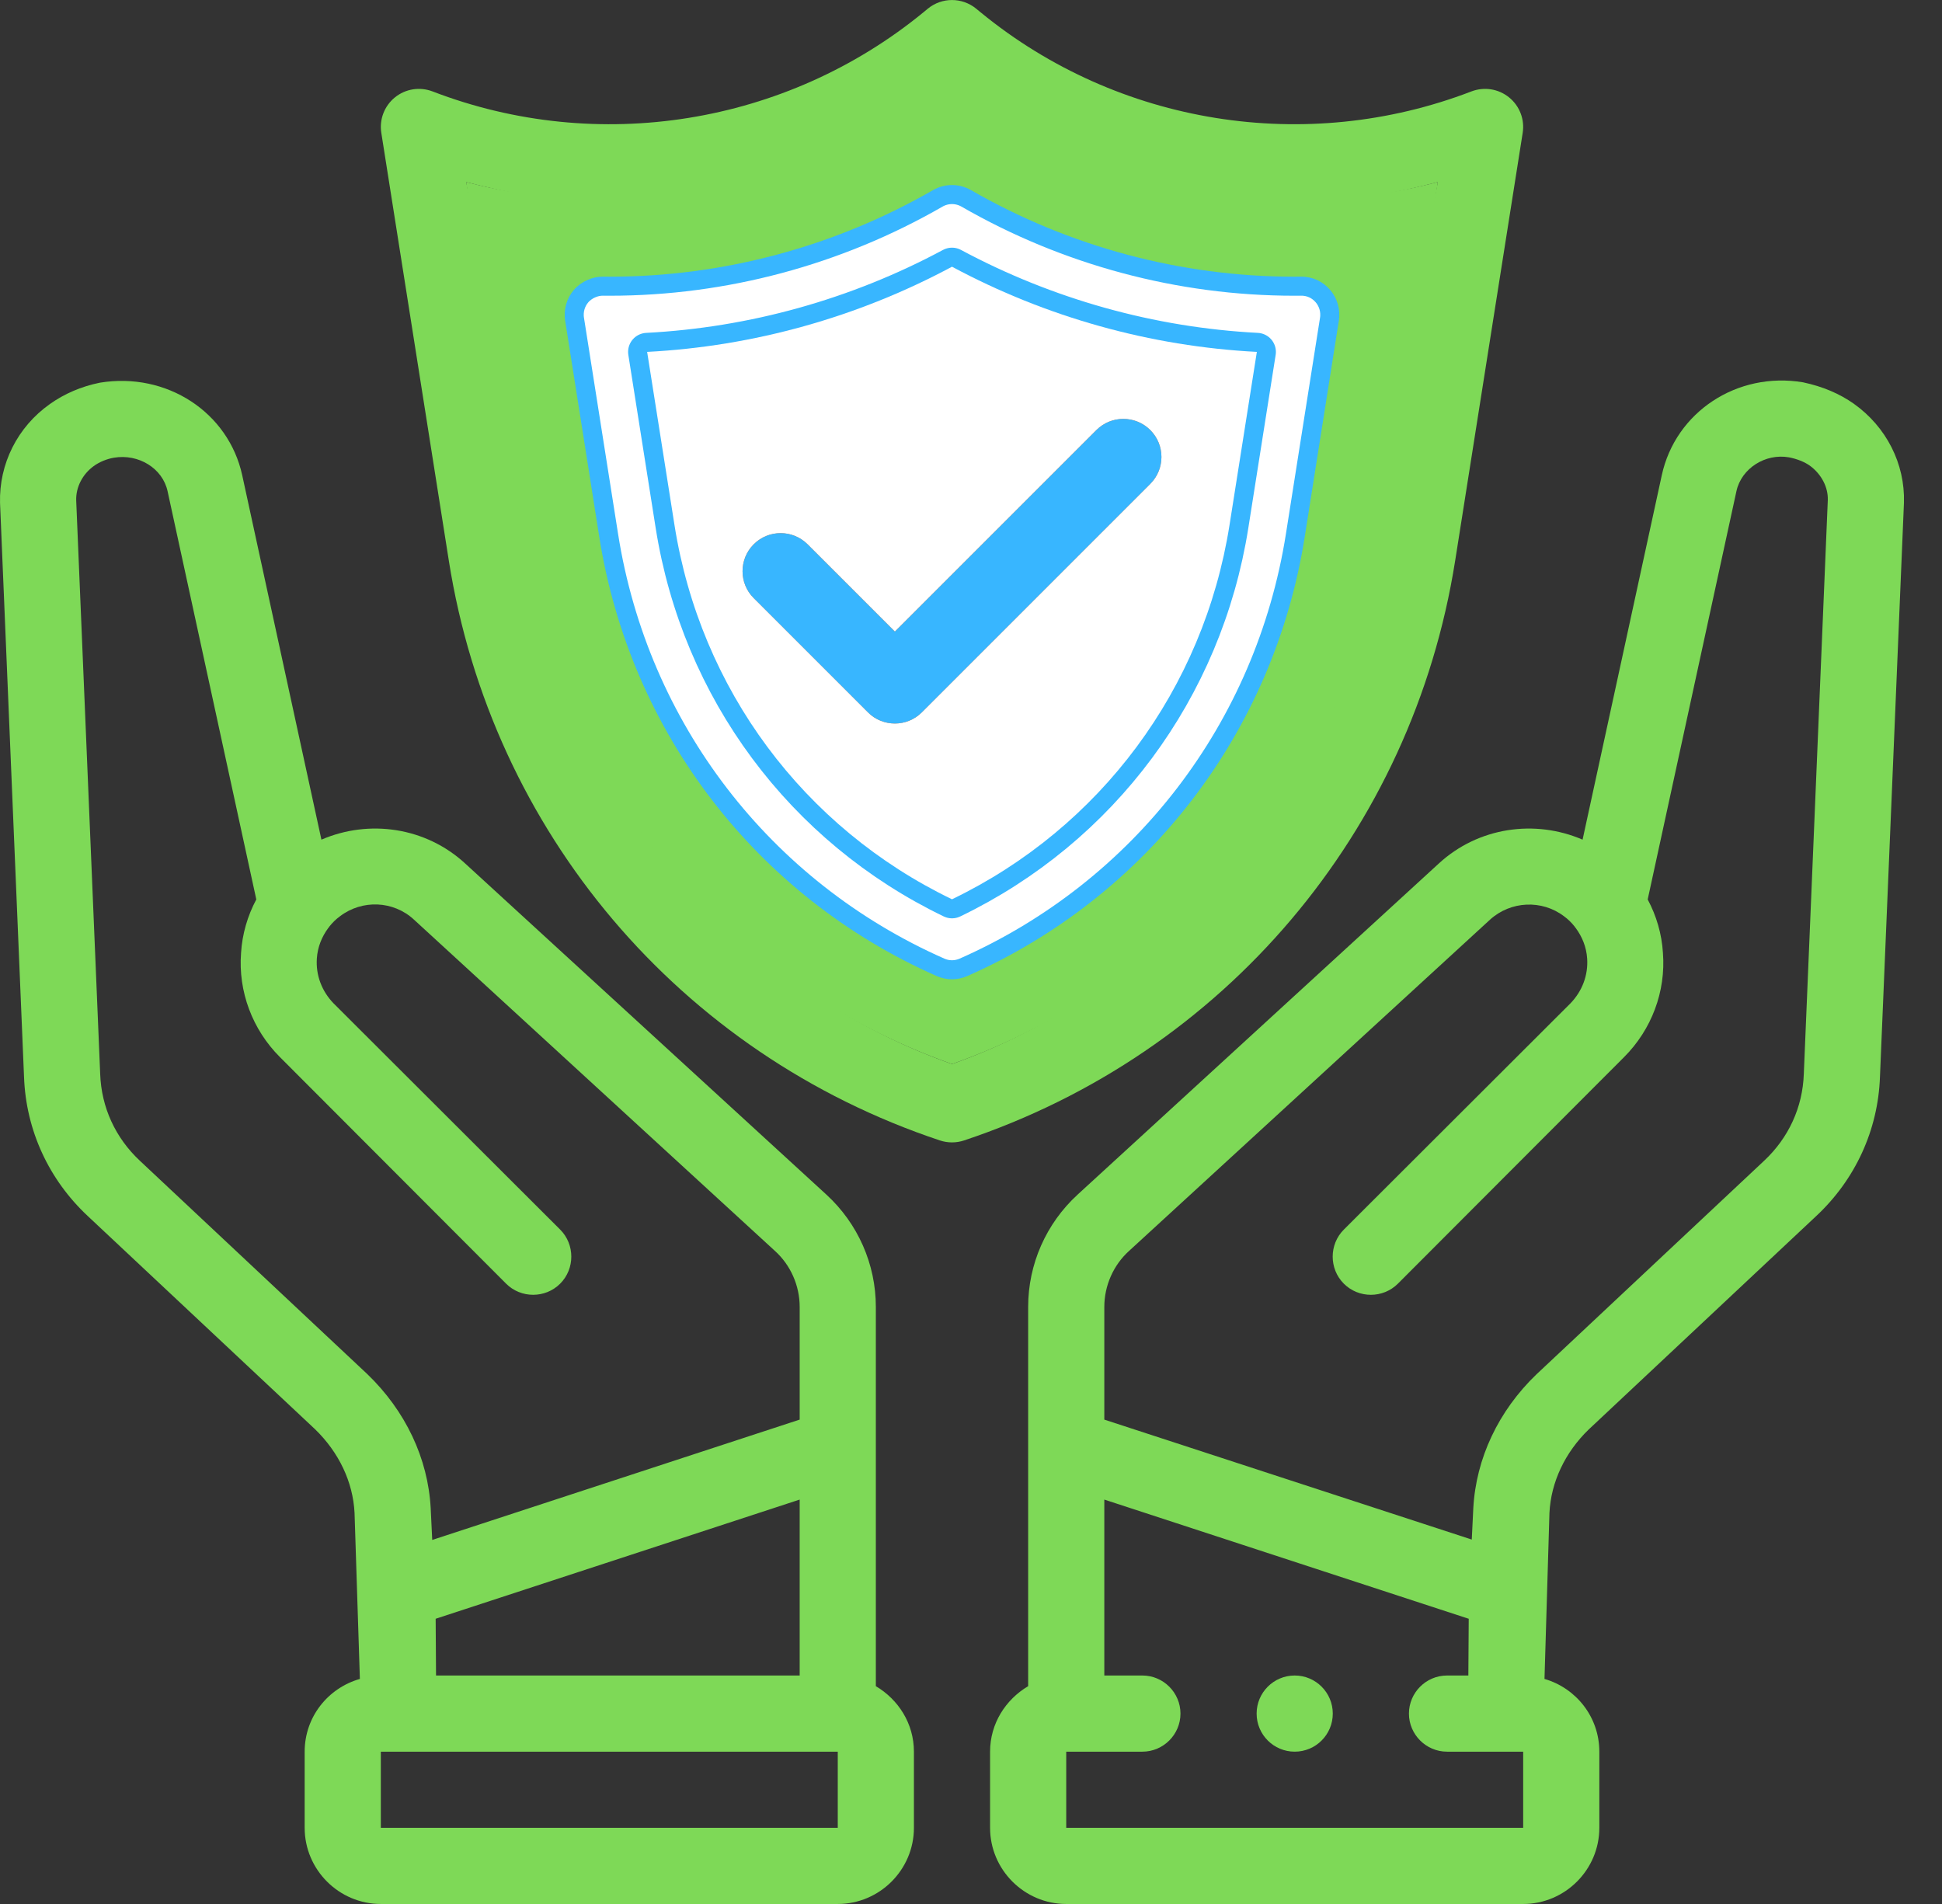 <?xml version="1.0" encoding="UTF-8" standalone="no"?><!DOCTYPE svg PUBLIC "-//W3C//DTD SVG 1.1//EN" "http://www.w3.org/Graphics/SVG/1.1/DTD/svg11.dtd"><svg width="100%" height="100%" viewBox="0 0 51 50" version="1.1" xmlns="http://www.w3.org/2000/svg" xmlns:xlink="http://www.w3.org/1999/xlink" xml:space="preserve" xmlns:serif="http://www.serif.com/" style="fill-rule:evenodd;clip-rule:evenodd;stroke-linejoin:round;stroke-miterlimit:2;"><rect x="0" y="0" width="51" height="50" fill="#333333" stroke="none"/><g><path d="M22.001,48l-12,0l0,-2l12,0l0,2Zm-1,-8.62l0,4.62l-9.55,0l-0.01,-1.49l9.56,-3.13Zm-11.36,-3.3l-5.97,-5.6c-0.64,-0.6 -1.01,-1.4 -1.04,-2.28l-0.63,-15.06c-0.01,-0.35 0.17,-0.69 0.46,-0.9c0.15,-0.11 0.35,-0.19 0.53,-0.22c0.65,-0.11 1.28,0.28 1.41,0.88l2.33,10.72c-0.23,0.43 -0.37,0.91 -0.4,1.4c-0.08,1.02 0.3,2.02 1.02,2.74l5.94,5.95c0.39,0.39 1.03,0.39 1.42,0c0.39,-0.39 0.39,-1.03 0,-1.42l-5.95,-5.94c-0.31,-0.32 -0.47,-0.74 -0.44,-1.18c0.02,-0.3 0.13,-0.57 0.3,-0.8c0.01,-0.01 0.02,-0.02 0.03,-0.04c0.08,-0.1 0.17,-0.19 0.28,-0.27c0.58,-0.44 1.4,-0.41 1.94,0.09l9.48,8.7c0.41,0.37 0.65,0.91 0.65,1.47l0,2.96l-9.65,3.16l-0.04,-0.83c-0.07,-1.31 -0.66,-2.56 -1.67,-3.53Zm13.36,8.2l0,-9.96c0,-1.12 -0.47,-2.189 -1.3,-2.95l-9.48,-8.69c-1.04,-0.96 -2.53,-1.17 -3.78,-0.63l-2.08,-9.57c-0.36,-1.65 -1.98,-2.719 -3.74,-2.43c-0.49,0.1 -0.93,0.29 -1.31,0.56c-0.85,0.6 -1.339,1.57 -1.31,2.6l0.63,15.07c0.05,1.4 0.65,2.7 1.68,3.66l5.96,5.59c0.63,0.61 1,1.39 1.04,2.2l0.14,4.36c-0.84,0.24 -1.45,1 -1.45,1.91l0,2c0,1.1 0.9,2 2,2l12,0c1.1,0 2,-0.9 2,-2l0,-2c0,-0.74 -0.41,-1.37 -1,-1.72Z" style="fill:#7ed957;fill-rule:nonzero;"/><path d="M47.371,28.2c-0.03,0.88 -0.4,1.68 -1.04,2.28l-5.98,5.61c-1,0.96 -1.59,2.21 -1.66,3.52l-0.04,0.82l-9.65,-3.15l0,-2.96c0,-0.56 0.24,-1.1 0.65,-1.47l9.48,-8.7c0.54,-0.49 1.36,-0.53 1.94,-0.09c0.11,0.08 0.2,0.17 0.28,0.27c0.01,0.02 0.02,0.03 0.03,0.04c0.17,0.23 0.28,0.5 0.3,0.8c0.03,0.44 -0.13,0.86 -0.44,1.18l-5.95,5.94c-0.39,0.39 -0.39,1.03 0,1.42c0.39,0.39 1.03,0.39 1.42,0l5.94,-5.95c0.72,-0.72 1.1,-1.72 1.02,-2.74c-0.03,-0.49 -0.17,-0.97 -0.4,-1.4l2.33,-10.72c0.13,-0.6 0.76,-1 1.38,-0.89c0.21,0.04 0.41,0.12 0.55,0.22c0.3,0.22 0.48,0.56 0.47,0.9l-0.63,15.07Zm-7.37,19.8l-12,0l0,-2l2,0c0.55,0 1,-0.45 1,-1c0,-0.55 -0.45,-1 -1,-1l-1,0l0,-4.62l9.57,3.13l-0.01,1.49l-0.56,0c-0.55,0 -1,0.45 -1,1c0,0.55 0.45,1 1,1l2,0l0,2Zm8.68,-37.4c-0.37,-0.26 -0.81,-0.45 -1.33,-0.56c-1.73,-0.29 -3.35,0.78 -3.71,2.44l-2.08,9.57c-1.25,-0.54 -2.74,-0.33 -3.78,0.63l-9.48,8.69c-0.83,0.761 -1.3,1.83 -1.3,2.95l0,9.96c-0.59,0.35 -1,0.98 -1,1.72l0,2c0,1.1 0.9,2 2,2l12,0c1.1,0 2,-0.9 2,-2l0,-2c0,-0.91 -0.61,-1.67 -1.44,-1.91l0.13,-4.36c0.04,-0.81 0.41,-1.59 1.03,-2.19l5.97,-5.6c1.03,-0.96 1.63,-2.26 1.68,-3.66l0.63,-15.08c0.03,-1.02 -0.46,-1.99 -1.32,-2.6Z" style="fill:#7ed957;fill-rule:nonzero;"/><path d="M25.001,27.943c-5.957,-2.113 -9.708,-7.227 -10.697,-13.489l-2.062,-9.673c4.386,1.142 9.102,0.931 12.759,-1.806c3.655,2.737 8.37,2.948 12.759,1.806l-1.853,9.464c-0.989,6.262 -4.949,11.585 -10.906,13.698Zm13.214,-13.219l1.773,-11.234c0.057,-0.353 -0.081,-0.709 -0.358,-0.933c-0.278,-0.225 -0.652,-0.284 -0.989,-0.156c-4.342,1.669 -9.279,0.876 -12.877,-2.068l-0.128,-0.105c-0.37,-0.303 -0.901,-0.303 -1.27,0l-0.126,0.104c-3.602,2.946 -8.538,3.738 -12.88,2.069c-0.334,-0.128 -0.711,-0.069 -0.988,0.156c-0.277,0.224 -0.415,0.58 -0.358,0.933l1.773,11.234c1.123,7.113 6.065,12.948 12.897,15.225c0.103,0.034 0.21,0.051 0.317,0.051c0.106,0 0.214,-0.017 0.316,-0.051c6.832,-2.277 11.775,-8.112 12.898,-15.225Z" style="fill:#7ed957;fill-rule:nonzero;"/><path d="M32.289,13.789c-0.681,4.306 -3.392,7.948 -7.288,9.827c-3.897,-1.879 -6.608,-5.521 -7.288,-9.828l-0.718,-4.547c2.792,-0.145 5.532,-0.91 8.006,-2.237c2.474,1.327 5.214,2.092 8.006,2.237l-0.718,4.548Zm1.876,-6.524l-0.181,0.001c-2.967,0 -5.901,-0.786 -8.484,-2.273c-0.309,-0.178 -0.69,-0.178 -0.998,0c-2.583,1.487 -5.517,2.273 -8.485,2.273l-0.18,-0.001c-0.276,-0.003 -0.573,0.125 -0.766,0.347c-0.191,0.223 -0.275,0.519 -0.229,0.809l0.896,5.679c0.81,5.128 4.121,9.439 8.859,11.531c0.128,0.057 0.266,0.086 0.404,0.086c0.138,0 0.275,-0.029 0.404,-0.086c4.737,-2.092 8.049,-6.403 8.859,-11.531l0.896,-5.679c0.046,-0.29 -0.038,-0.586 -0.229,-0.809c-0.193,-0.222 -0.458,-0.349 -0.766,-0.347Z" style="fill:#fff;fill-rule:nonzero;stroke:#38b6ff;stroke-width:1px;"/><path d="M21.208,14.293c-0.391,-0.39 -1.024,-0.39 -1.414,0c-0.391,0.391 -0.391,1.024 0,1.414l3,3c0.195,0.196 0.451,0.293 0.707,0.293c0.256,0 0.512,-0.097 0.707,-0.293l6,-6c0.391,-0.39 0.391,-1.023 0,-1.414c-0.391,-0.39 -1.024,-0.39 -1.414,0l-5.293,5.293l-2.293,-2.293Z" style="fill:#38b6ff;fill-rule:nonzero;"/><path d="M32.289,13.789c-0.681,4.306 -3.392,7.948 -7.288,9.827c-3.897,-1.879 -6.608,-5.521 -7.288,-9.828l-0.718,-4.547c2.792,-0.145 5.532,-0.91 8.006,-2.237c2.474,1.327 5.214,2.092 8.006,2.237l-0.718,4.548Zm-11.081,0.504c-0.391,-0.39 -1.024,-0.39 -1.414,0c-0.391,0.391 -0.391,1.024 0,1.414l3,3c0.195,0.196 0.451,0.293 0.707,0.293c0.256,0 0.512,-0.097 0.707,-0.293l6,-6c0.391,-0.39 0.391,-1.023 0,-1.414c-0.391,-0.39 -1.024,-0.39 -1.414,0l-5.293,5.293l-2.293,-2.293Z" style="fill:#fff;"/><path d="M25.001,27.943c-5.957,-2.113 -10.25,-7.269 -11.239,-13.531l-1.52,-9.631c4.386,1.142 9.102,0.231 12.759,-2.506c3.655,2.737 8.37,3.648 12.759,2.506l-1.52,9.631c-0.989,6.262 -5.282,11.418 -11.239,13.531Zm9.164,-20.678l-0.181,0.001c-2.967,0 -5.901,-0.786 -8.484,-2.273c-0.309,-0.178 -0.69,-0.178 -0.998,0c-2.583,1.487 -5.517,2.273 -8.485,2.273l-0.18,-0.001c-0.276,-0.003 -0.573,0.125 -0.766,0.347c-0.191,0.223 -0.275,0.519 -0.229,0.809l0.896,5.679c0.81,5.128 4.121,9.439 8.859,11.531c0.128,0.057 0.266,0.086 0.404,0.086c0.138,0 0.275,-0.029 0.404,-0.086c4.737,-2.092 8.049,-6.403 8.859,-11.531l0.896,-5.679c0.046,-0.29 -0.038,-0.586 -0.229,-0.809c-0.193,-0.222 -0.458,-0.349 -0.766,-0.347Z" style="fill:#7ed957;"/><path d="M34.001,44c-0.552,0 -1,0.448 -1,1c0,0.553 0.448,1 1,1c0.552,0 1,-0.447 1,-1c0,-0.552 -0.448,-1 -1,-1Z" style="fill:#7ed957;fill-rule:nonzero;"/></g></svg>